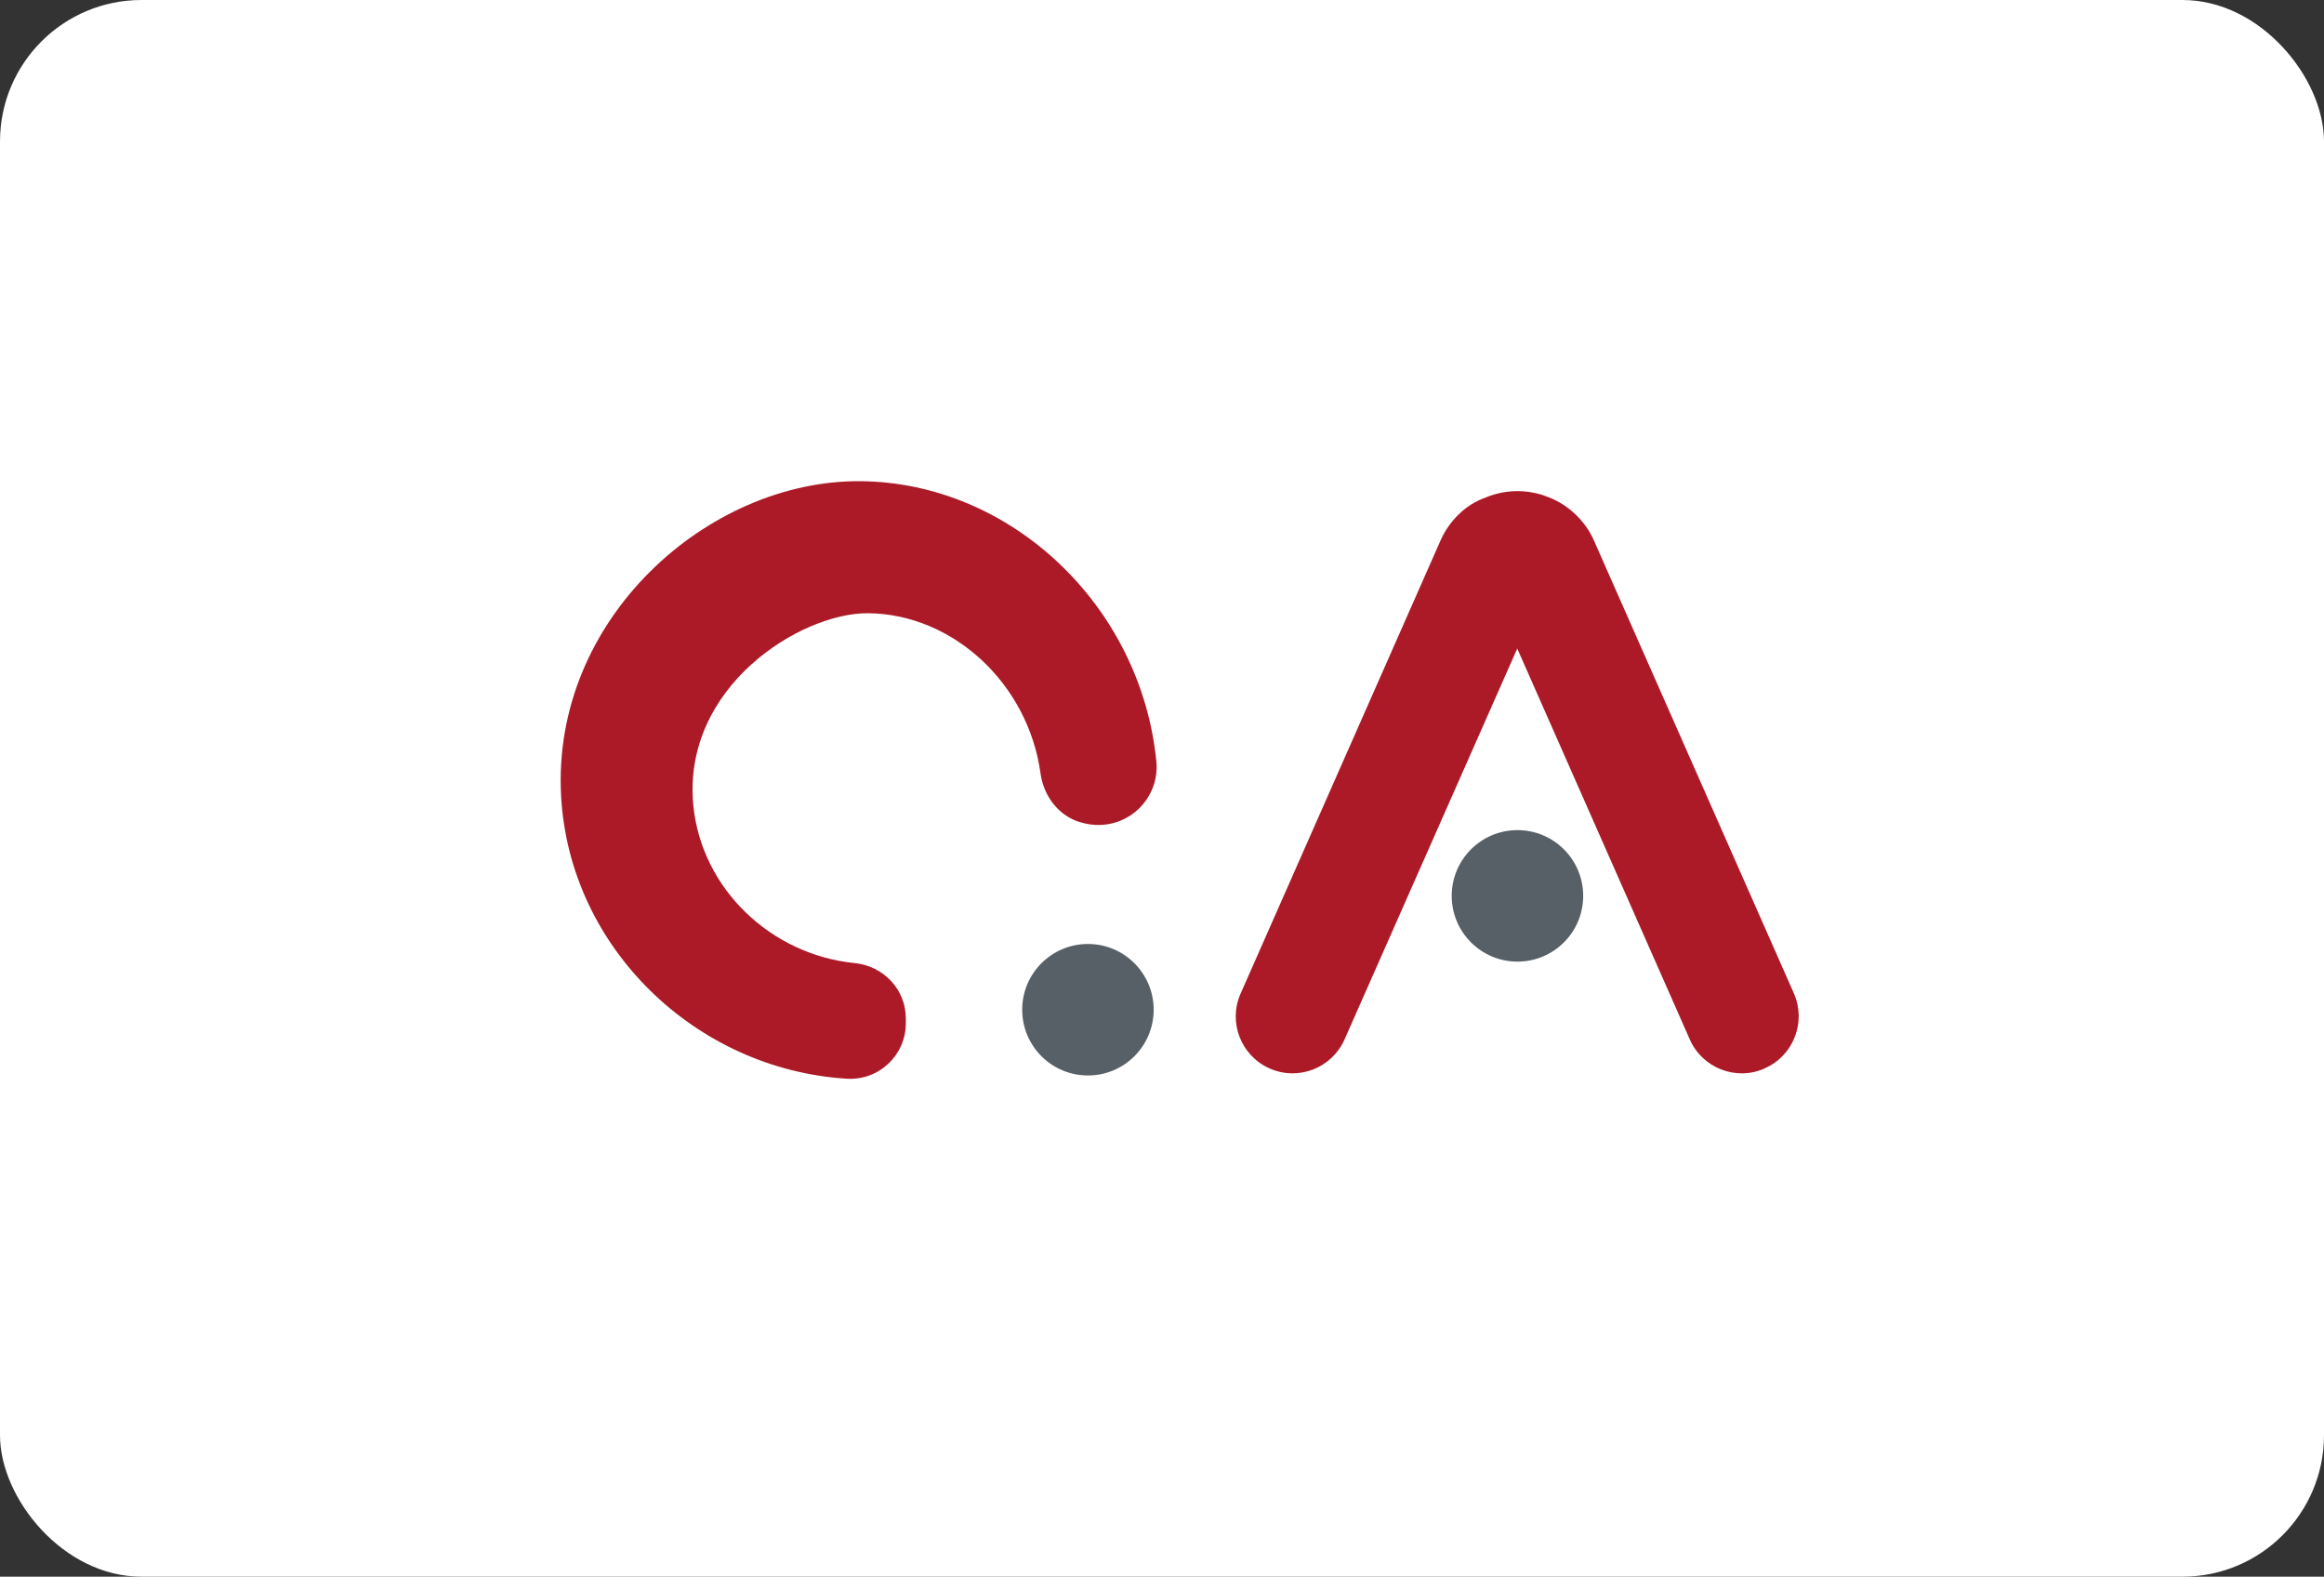 <svg width="115" height="78" viewBox="0 0 115 78" fill="none" xmlns="http://www.w3.org/2000/svg">
<rect x="0" y="0" width="115" height="78" fill="#333333" stroke="none"/>
<rect width="115" height="78" rx="7" fill="white"/>
<g clip-path="url(#clip0_220_1775)">
<path d="M53.389 40.657C52.346 40.318 51.642 39.356 51.49 38.269C50.884 33.831 47.168 30.382 42.971 30.337C39.629 30.302 33.747 33.973 34.308 39.837C34.709 43.972 38.158 47.234 42.284 47.644C43.719 47.786 44.824 48.945 44.824 50.389V50.62C44.824 52.207 43.487 53.463 41.901 53.365C34.415 52.902 28.186 46.877 27.767 39.409C27.268 30.622 35.039 23.751 42.561 23.805C50.011 23.858 56.454 29.954 57.221 37.663C57.417 39.659 55.51 41.343 53.397 40.657H53.389Z" fill="#AC1A27"/>
<path d="M53.835 53.205C55.631 53.205 57.088 51.748 57.088 49.952C57.088 48.156 55.631 46.699 53.835 46.699C52.038 46.699 50.582 48.156 50.582 49.952C50.582 51.748 52.038 53.205 53.835 53.205Z" fill="#576067"/>
<path d="M75.089 47.572C76.885 47.572 78.342 46.116 78.342 44.32C78.342 42.523 76.885 41.067 75.089 41.067C73.292 41.067 71.836 42.523 71.836 44.32C71.836 46.116 73.292 47.572 75.089 47.572Z" fill="#576067"/>
<path d="M87.324 52.857C85.907 53.49 84.241 52.839 83.617 51.422L75.079 32.084L66.533 51.422C65.909 52.839 64.243 53.49 62.826 52.857C61.409 52.233 60.758 50.567 61.391 49.15L71.283 26.737C71.497 26.247 71.8 25.828 72.156 25.471C72.29 25.337 72.433 25.213 72.584 25.106C72.834 24.919 73.101 24.776 73.386 24.66H73.404C74.34 24.241 75.338 24.197 76.247 24.464C76.336 24.491 76.425 24.518 76.505 24.553C76.577 24.58 76.648 24.607 76.719 24.634L76.862 24.696C77.281 24.892 77.655 25.15 77.994 25.48C78.359 25.837 78.671 26.264 78.885 26.763L88.768 49.141C89.392 50.558 88.75 52.224 87.333 52.848L87.324 52.857Z" fill="#AC1A27"/>
</g>
<defs>
<clipPath id="clip0_220_1775">
<rect width="61.26" height="29.561" fill="white" transform="translate(27.74 23.805)"/>
</clipPath>
</defs>
</svg>
